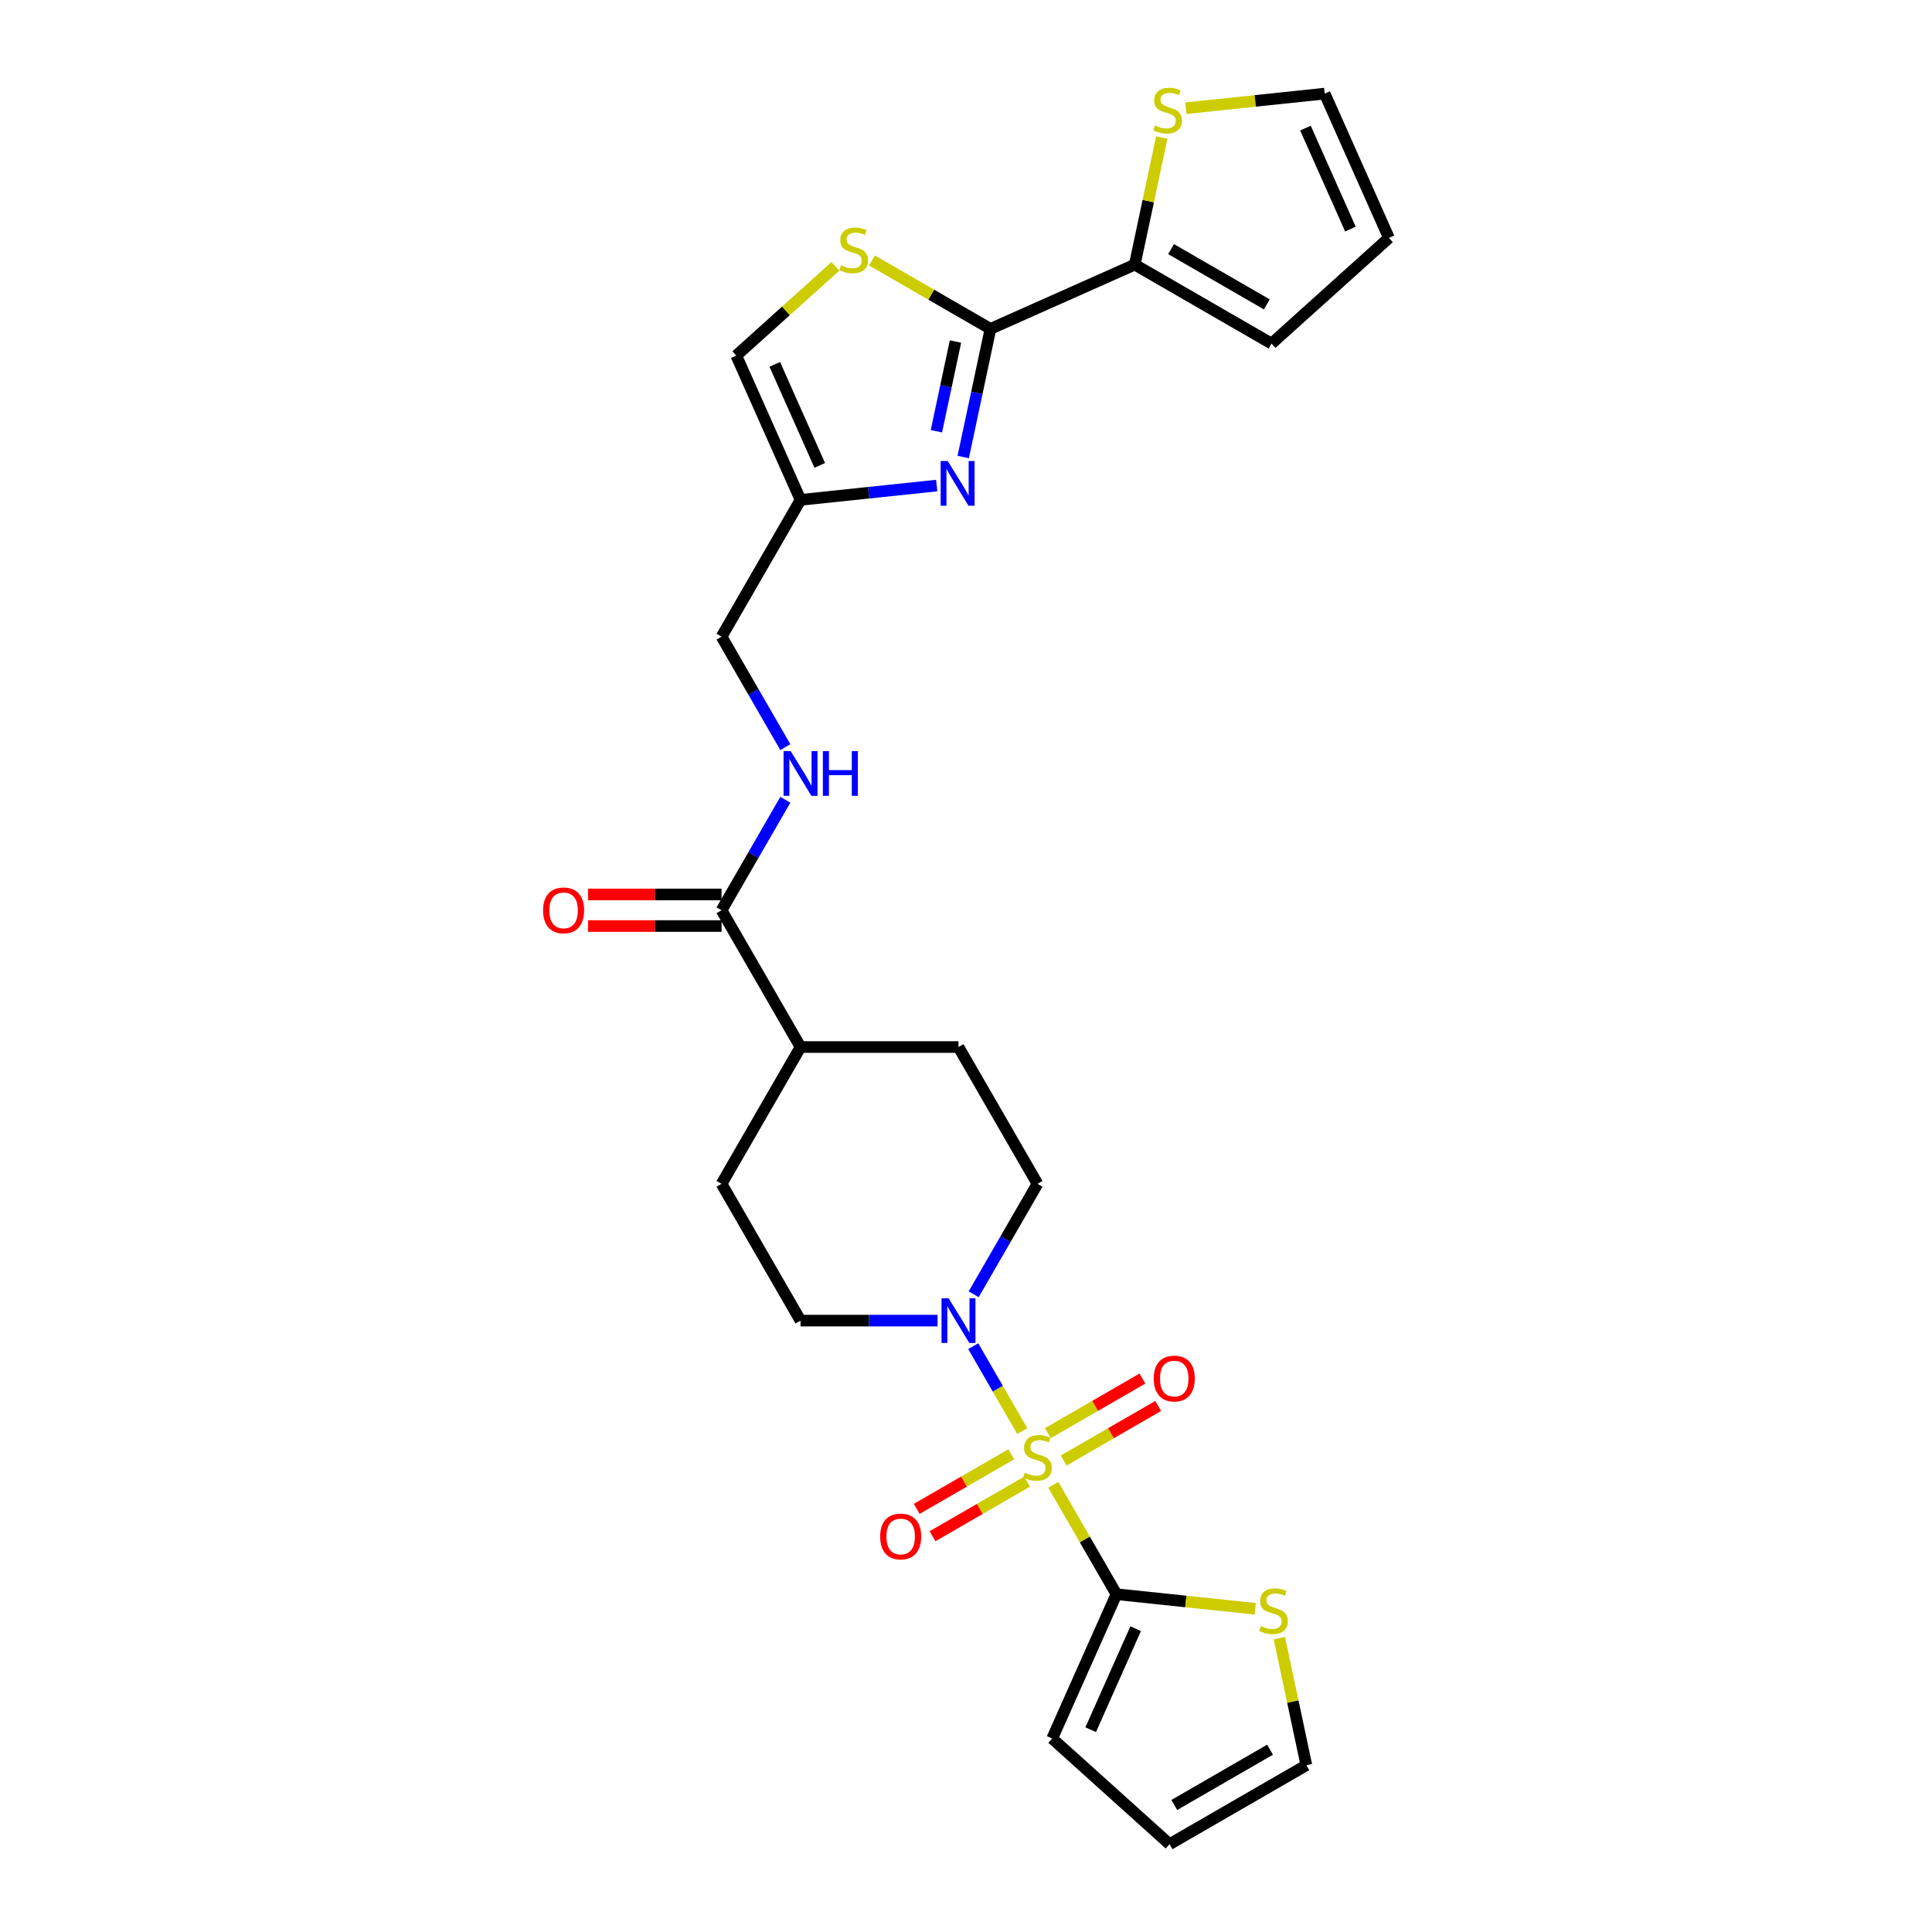 <?xml version='1.0' encoding='iso-8859-1'?>
<svg version='1.1' baseProfile='full'
              xmlns='http://www.w3.org/2000/svg'
                      xmlns:rdkit='http://www.rdkit.org/xml'
                      xmlns:xlink='http://www.w3.org/1999/xlink'
                  xml:space='preserve'
width='1000px' height='1000px' viewBox='0 0 1000 1000'>
<!-- END OF HEADER -->
<rect style='opacity:1.0;fill:#FFFFFF;stroke:none' width='1000' height='1000' x='0' y='0'> </rect>
<path class='bond-2' d='M 545.192,768.56 L 561.529,796.857' style='fill:none;fill-rule:evenodd;stroke:#CCCC00;stroke-width:6px;stroke-linecap:butt;stroke-linejoin:miter;stroke-opacity:1' />
<path class='bond-2' d='M 561.529,796.857 L 577.866,825.153' style='fill:none;fill-rule:evenodd;stroke:#000000;stroke-width:6px;stroke-linecap:butt;stroke-linejoin:miter;stroke-opacity:1' />
<path class='bond-3' d='M 529.143,740.763 L 516.446,718.77' style='fill:none;fill-rule:evenodd;stroke:#CCCC00;stroke-width:6px;stroke-linecap:butt;stroke-linejoin:miter;stroke-opacity:1' />
<path class='bond-3' d='M 516.446,718.77 L 503.748,696.777' style='fill:none;fill-rule:evenodd;stroke:#0000FF;stroke-width:6px;stroke-linecap:butt;stroke-linejoin:miter;stroke-opacity:1' />
<path class='bond-10' d='M 550.543,755.965 L 575.011,741.838' style='fill:none;fill-rule:evenodd;stroke:#CCCC00;stroke-width:6px;stroke-linecap:butt;stroke-linejoin:miter;stroke-opacity:1' />
<path class='bond-10' d='M 575.011,741.838 L 599.479,727.712' style='fill:none;fill-rule:evenodd;stroke:#FF0000;stroke-width:6px;stroke-linecap:butt;stroke-linejoin:miter;stroke-opacity:1' />
<path class='bond-10' d='M 542.368,741.805 L 566.836,727.678' style='fill:none;fill-rule:evenodd;stroke:#CCCC00;stroke-width:6px;stroke-linecap:butt;stroke-linejoin:miter;stroke-opacity:1' />
<path class='bond-10' d='M 566.836,727.678 L 591.304,713.551' style='fill:none;fill-rule:evenodd;stroke:#FF0000;stroke-width:6px;stroke-linecap:butt;stroke-linejoin:miter;stroke-opacity:1' />
<path class='bond-11' d='M 523.433,752.737 L 498.965,766.863' style='fill:none;fill-rule:evenodd;stroke:#CCCC00;stroke-width:6px;stroke-linecap:butt;stroke-linejoin:miter;stroke-opacity:1' />
<path class='bond-11' d='M 498.965,766.863 L 474.497,780.99' style='fill:none;fill-rule:evenodd;stroke:#FF0000;stroke-width:6px;stroke-linecap:butt;stroke-linejoin:miter;stroke-opacity:1' />
<path class='bond-11' d='M 531.609,766.897 L 507.141,781.024' style='fill:none;fill-rule:evenodd;stroke:#CCCC00;stroke-width:6px;stroke-linecap:butt;stroke-linejoin:miter;stroke-opacity:1' />
<path class='bond-11' d='M 507.141,781.024 L 482.673,795.15' style='fill:none;fill-rule:evenodd;stroke:#FF0000;stroke-width:6px;stroke-linecap:butt;stroke-linejoin:miter;stroke-opacity:1' />
<path class='bond-0' d='M 512.661,170.22 L 505.609,203.394' style='fill:none;fill-rule:evenodd;stroke:#000000;stroke-width:6px;stroke-linecap:butt;stroke-linejoin:miter;stroke-opacity:1' />
<path class='bond-0' d='M 505.609,203.394 L 498.558,236.569' style='fill:none;fill-rule:evenodd;stroke:#0000FF;stroke-width:6px;stroke-linecap:butt;stroke-linejoin:miter;stroke-opacity:1' />
<path class='bond-0' d='M 494.551,176.773 L 489.615,199.995' style='fill:none;fill-rule:evenodd;stroke:#000000;stroke-width:6px;stroke-linecap:butt;stroke-linejoin:miter;stroke-opacity:1' />
<path class='bond-0' d='M 489.615,199.995 L 484.679,223.217' style='fill:none;fill-rule:evenodd;stroke:#0000FF;stroke-width:6px;stroke-linecap:butt;stroke-linejoin:miter;stroke-opacity:1' />
<path class='bond-6' d='M 512.661,170.22 L 587.348,136.967' style='fill:none;fill-rule:evenodd;stroke:#000000;stroke-width:6px;stroke-linecap:butt;stroke-linejoin:miter;stroke-opacity:1' />
<path class='bond-29' d='M 512.661,170.22 L 481.993,152.514' style='fill:none;fill-rule:evenodd;stroke:#000000;stroke-width:6px;stroke-linecap:butt;stroke-linejoin:miter;stroke-opacity:1' />
<path class='bond-29' d='M 481.993,152.514 L 451.326,134.808' style='fill:none;fill-rule:evenodd;stroke:#CCCC00;stroke-width:6px;stroke-linecap:butt;stroke-linejoin:miter;stroke-opacity:1' />
<path class='bond-1' d='M 484.838,251.327 L 449.597,255.031' style='fill:none;fill-rule:evenodd;stroke:#0000FF;stroke-width:6px;stroke-linecap:butt;stroke-linejoin:miter;stroke-opacity:1' />
<path class='bond-1' d='M 449.597,255.031 L 414.355,258.735' style='fill:none;fill-rule:evenodd;stroke:#000000;stroke-width:6px;stroke-linecap:butt;stroke-linejoin:miter;stroke-opacity:1' />
<path class='bond-8' d='M 577.866,825.153 L 613.786,828.928' style='fill:none;fill-rule:evenodd;stroke:#000000;stroke-width:6px;stroke-linecap:butt;stroke-linejoin:miter;stroke-opacity:1' />
<path class='bond-8' d='M 613.786,828.928 L 649.706,832.704' style='fill:none;fill-rule:evenodd;stroke:#CCCC00;stroke-width:6px;stroke-linecap:butt;stroke-linejoin:miter;stroke-opacity:1' />
<path class='bond-14' d='M 577.866,825.153 L 544.613,899.84' style='fill:none;fill-rule:evenodd;stroke:#000000;stroke-width:6px;stroke-linecap:butt;stroke-linejoin:miter;stroke-opacity:1' />
<path class='bond-14' d='M 587.815,843.007 L 564.538,895.288' style='fill:none;fill-rule:evenodd;stroke:#000000;stroke-width:6px;stroke-linecap:butt;stroke-linejoin:miter;stroke-opacity:1' />
<path class='bond-15' d='M 503.974,669.928 L 520.481,641.337' style='fill:none;fill-rule:evenodd;stroke:#0000FF;stroke-width:6px;stroke-linecap:butt;stroke-linejoin:miter;stroke-opacity:1' />
<path class='bond-15' d='M 520.481,641.337 L 536.988,612.746' style='fill:none;fill-rule:evenodd;stroke:#000000;stroke-width:6px;stroke-linecap:butt;stroke-linejoin:miter;stroke-opacity:1' />
<path class='bond-16' d='M 485.286,683.549 L 449.821,683.549' style='fill:none;fill-rule:evenodd;stroke:#0000FF;stroke-width:6px;stroke-linecap:butt;stroke-linejoin:miter;stroke-opacity:1' />
<path class='bond-16' d='M 449.821,683.549 L 414.355,683.549' style='fill:none;fill-rule:evenodd;stroke:#000000;stroke-width:6px;stroke-linecap:butt;stroke-linejoin:miter;stroke-opacity:1' />
<path class='bond-4' d='M 432.391,137.867 L 406.747,160.957' style='fill:none;fill-rule:evenodd;stroke:#CCCC00;stroke-width:6px;stroke-linecap:butt;stroke-linejoin:miter;stroke-opacity:1' />
<path class='bond-4' d='M 406.747,160.957 L 381.102,184.048' style='fill:none;fill-rule:evenodd;stroke:#000000;stroke-width:6px;stroke-linecap:butt;stroke-linejoin:miter;stroke-opacity:1' />
<path class='bond-5' d='M 414.355,258.735 L 373.477,329.537' style='fill:none;fill-rule:evenodd;stroke:#000000;stroke-width:6px;stroke-linecap:butt;stroke-linejoin:miter;stroke-opacity:1' />
<path class='bond-9' d='M 414.355,258.735 L 381.102,184.048' style='fill:none;fill-rule:evenodd;stroke:#000000;stroke-width:6px;stroke-linecap:butt;stroke-linejoin:miter;stroke-opacity:1' />
<path class='bond-9' d='M 424.305,240.881 L 401.028,188.6' style='fill:none;fill-rule:evenodd;stroke:#000000;stroke-width:6px;stroke-linecap:butt;stroke-linejoin:miter;stroke-opacity:1' />
<path class='bond-12' d='M 587.348,136.967 L 594.337,104.087' style='fill:none;fill-rule:evenodd;stroke:#000000;stroke-width:6px;stroke-linecap:butt;stroke-linejoin:miter;stroke-opacity:1' />
<path class='bond-12' d='M 594.337,104.087 L 601.326,71.207' style='fill:none;fill-rule:evenodd;stroke:#CCCC00;stroke-width:6px;stroke-linecap:butt;stroke-linejoin:miter;stroke-opacity:1' />
<path class='bond-18' d='M 587.348,136.967 L 658.15,177.845' style='fill:none;fill-rule:evenodd;stroke:#000000;stroke-width:6px;stroke-linecap:butt;stroke-linejoin:miter;stroke-opacity:1' />
<path class='bond-18' d='M 606.144,128.938 L 655.705,157.553' style='fill:none;fill-rule:evenodd;stroke:#000000;stroke-width:6px;stroke-linecap:butt;stroke-linejoin:miter;stroke-opacity:1' />
<path class='bond-7' d='M 373.477,471.142 L 414.355,541.944' style='fill:none;fill-rule:evenodd;stroke:#000000;stroke-width:6px;stroke-linecap:butt;stroke-linejoin:miter;stroke-opacity:1' />
<path class='bond-13' d='M 373.477,471.142 L 389.984,442.551' style='fill:none;fill-rule:evenodd;stroke:#000000;stroke-width:6px;stroke-linecap:butt;stroke-linejoin:miter;stroke-opacity:1' />
<path class='bond-13' d='M 389.984,442.551 L 406.491,413.96' style='fill:none;fill-rule:evenodd;stroke:#0000FF;stroke-width:6px;stroke-linecap:butt;stroke-linejoin:miter;stroke-opacity:1' />
<path class='bond-21' d='M 373.477,462.966 L 338.936,462.966' style='fill:none;fill-rule:evenodd;stroke:#000000;stroke-width:6px;stroke-linecap:butt;stroke-linejoin:miter;stroke-opacity:1' />
<path class='bond-21' d='M 338.936,462.966 L 304.394,462.966' style='fill:none;fill-rule:evenodd;stroke:#FF0000;stroke-width:6px;stroke-linecap:butt;stroke-linejoin:miter;stroke-opacity:1' />
<path class='bond-21' d='M 373.477,479.317 L 338.936,479.317' style='fill:none;fill-rule:evenodd;stroke:#000000;stroke-width:6px;stroke-linecap:butt;stroke-linejoin:miter;stroke-opacity:1' />
<path class='bond-21' d='M 338.936,479.317 L 304.394,479.317' style='fill:none;fill-rule:evenodd;stroke:#FF0000;stroke-width:6px;stroke-linecap:butt;stroke-linejoin:miter;stroke-opacity:1' />
<path class='bond-19' d='M 662.194,847.908 L 669.183,880.788' style='fill:none;fill-rule:evenodd;stroke:#CCCC00;stroke-width:6px;stroke-linecap:butt;stroke-linejoin:miter;stroke-opacity:1' />
<path class='bond-19' d='M 669.183,880.788 L 676.171,913.668' style='fill:none;fill-rule:evenodd;stroke:#000000;stroke-width:6px;stroke-linecap:butt;stroke-linejoin:miter;stroke-opacity:1' />
<path class='bond-20' d='M 613.813,56.003 L 649.733,52.228' style='fill:none;fill-rule:evenodd;stroke:#CCCC00;stroke-width:6px;stroke-linecap:butt;stroke-linejoin:miter;stroke-opacity:1' />
<path class='bond-20' d='M 649.733,52.228 L 685.653,48.453' style='fill:none;fill-rule:evenodd;stroke:#000000;stroke-width:6px;stroke-linecap:butt;stroke-linejoin:miter;stroke-opacity:1' />
<path class='bond-24' d='M 406.491,386.719 L 389.984,358.128' style='fill:none;fill-rule:evenodd;stroke:#0000FF;stroke-width:6px;stroke-linecap:butt;stroke-linejoin:miter;stroke-opacity:1' />
<path class='bond-24' d='M 389.984,358.128 L 373.477,329.537' style='fill:none;fill-rule:evenodd;stroke:#000000;stroke-width:6px;stroke-linecap:butt;stroke-linejoin:miter;stroke-opacity:1' />
<path class='bond-22' d='M 544.613,899.84 L 605.369,954.545' style='fill:none;fill-rule:evenodd;stroke:#000000;stroke-width:6px;stroke-linecap:butt;stroke-linejoin:miter;stroke-opacity:1' />
<path class='bond-26' d='M 536.988,612.746 L 496.111,541.944' style='fill:none;fill-rule:evenodd;stroke:#000000;stroke-width:6px;stroke-linecap:butt;stroke-linejoin:miter;stroke-opacity:1' />
<path class='bond-25' d='M 414.355,683.549 L 373.477,612.746' style='fill:none;fill-rule:evenodd;stroke:#000000;stroke-width:6px;stroke-linecap:butt;stroke-linejoin:miter;stroke-opacity:1' />
<path class='bond-17' d='M 414.355,541.944 L 373.477,612.746' style='fill:none;fill-rule:evenodd;stroke:#000000;stroke-width:6px;stroke-linecap:butt;stroke-linejoin:miter;stroke-opacity:1' />
<path class='bond-27' d='M 414.355,541.944 L 496.111,541.944' style='fill:none;fill-rule:evenodd;stroke:#000000;stroke-width:6px;stroke-linecap:butt;stroke-linejoin:miter;stroke-opacity:1' />
<path class='bond-23' d='M 658.15,177.845 L 718.906,123.14' style='fill:none;fill-rule:evenodd;stroke:#000000;stroke-width:6px;stroke-linecap:butt;stroke-linejoin:miter;stroke-opacity:1' />
<path class='bond-28' d='M 676.171,913.668 L 605.369,954.545' style='fill:none;fill-rule:evenodd;stroke:#000000;stroke-width:6px;stroke-linecap:butt;stroke-linejoin:miter;stroke-opacity:1' />
<path class='bond-28' d='M 657.376,905.639 L 607.814,934.253' style='fill:none;fill-rule:evenodd;stroke:#000000;stroke-width:6px;stroke-linecap:butt;stroke-linejoin:miter;stroke-opacity:1' />
<path class='bond-30' d='M 685.653,48.453 L 718.906,123.14' style='fill:none;fill-rule:evenodd;stroke:#000000;stroke-width:6px;stroke-linecap:butt;stroke-linejoin:miter;stroke-opacity:1' />
<path class='bond-30' d='M 675.704,66.306 L 698.981,118.587' style='fill:none;fill-rule:evenodd;stroke:#000000;stroke-width:6px;stroke-linecap:butt;stroke-linejoin:miter;stroke-opacity:1' />
<path  class='atom-0' d='M 530.448 762.297
Q 530.709 762.396, 531.789 762.853
Q 532.868 763.311, 534.045 763.606
Q 535.255 763.867, 536.432 763.867
Q 538.623 763.867, 539.899 762.821
Q 541.174 761.742, 541.174 759.877
Q 541.174 758.602, 540.52 757.817
Q 539.899 757.032, 538.918 756.607
Q 537.937 756.182, 536.301 755.692
Q 534.241 755.07, 532.999 754.482
Q 531.789 753.893, 530.906 752.65
Q 530.055 751.408, 530.055 749.315
Q 530.055 746.404, 532.017 744.606
Q 534.012 742.807, 537.937 742.807
Q 540.618 742.807, 543.659 744.082
L 542.907 746.6
Q 540.128 745.456, 538.035 745.456
Q 535.778 745.456, 534.536 746.404
Q 533.293 747.32, 533.326 748.922
Q 533.326 750.165, 533.947 750.917
Q 534.601 751.669, 535.517 752.094
Q 536.465 752.519, 538.035 753.01
Q 540.128 753.664, 541.37 754.318
Q 542.613 754.972, 543.496 756.313
Q 544.412 757.621, 544.412 759.877
Q 544.412 763.082, 542.253 764.816
Q 540.128 766.516, 536.563 766.516
Q 534.503 766.516, 532.933 766.058
Q 531.396 765.633, 529.565 764.881
L 530.448 762.297
' fill='#CCCC00'/>
<path  class='atom-2' d='M 490.545 238.613
L 498.132 250.876
Q 498.884 252.086, 500.094 254.277
Q 501.304 256.468, 501.369 256.599
L 501.369 238.613
L 504.443 238.613
L 504.443 261.766
L 501.271 261.766
L 493.128 248.358
Q 492.18 246.788, 491.166 244.989
Q 490.185 243.191, 489.891 242.635
L 489.891 261.766
L 486.882 261.766
L 486.882 238.613
L 490.545 238.613
' fill='#0000FF'/>
<path  class='atom-4' d='M 490.993 671.972
L 498.58 684.235
Q 499.332 685.445, 500.542 687.636
Q 501.752 689.827, 501.817 689.958
L 501.817 671.972
L 504.891 671.972
L 504.891 695.125
L 501.719 695.125
L 493.576 681.717
Q 492.628 680.148, 491.614 678.349
Q 490.633 676.55, 490.339 675.994
L 490.339 695.125
L 487.33 695.125
L 487.33 671.972
L 490.993 671.972
' fill='#0000FF'/>
<path  class='atom-5' d='M 435.318 137.289
Q 435.579 137.387, 436.659 137.845
Q 437.738 138.303, 438.915 138.597
Q 440.125 138.859, 441.302 138.859
Q 443.493 138.859, 444.769 137.812
Q 446.044 136.733, 446.044 134.869
Q 446.044 133.594, 445.39 132.809
Q 444.769 132.024, 443.788 131.599
Q 442.807 131.174, 441.172 130.683
Q 439.111 130.062, 437.869 129.473
Q 436.659 128.885, 435.776 127.642
Q 434.925 126.399, 434.925 124.306
Q 434.925 121.396, 436.888 119.597
Q 438.882 117.799, 442.807 117.799
Q 445.488 117.799, 448.53 119.074
L 447.777 121.592
Q 444.998 120.448, 442.905 120.448
Q 440.648 120.448, 439.406 121.396
Q 438.163 122.312, 438.196 123.914
Q 438.196 125.157, 438.817 125.909
Q 439.471 126.661, 440.387 127.086
Q 441.335 127.511, 442.905 128.002
Q 444.998 128.656, 446.24 129.31
Q 447.483 129.964, 448.366 131.305
Q 449.282 132.613, 449.282 134.869
Q 449.282 138.074, 447.123 139.807
Q 444.998 141.508, 441.433 141.508
Q 439.373 141.508, 437.803 141.05
Q 436.266 140.625, 434.435 139.873
L 435.318 137.289
' fill='#CCCC00'/>
<path  class='atom-9' d='M 652.633 841.645
Q 652.895 841.744, 653.974 842.201
Q 655.053 842.659, 656.23 842.954
Q 657.44 843.215, 658.618 843.215
Q 660.809 843.215, 662.084 842.169
Q 663.359 841.09, 663.359 839.226
Q 663.359 837.95, 662.705 837.165
Q 662.084 836.38, 661.103 835.955
Q 660.122 835.53, 658.487 835.04
Q 656.427 834.418, 655.184 833.83
Q 653.974 833.241, 653.091 831.998
Q 652.241 830.756, 652.241 828.663
Q 652.241 825.752, 654.203 823.954
Q 656.198 822.155, 660.122 822.155
Q 662.803 822.155, 665.845 823.43
L 665.093 825.948
Q 662.313 824.804, 660.22 824.804
Q 657.964 824.804, 656.721 825.752
Q 655.478 826.668, 655.511 828.27
Q 655.511 829.513, 656.132 830.265
Q 656.786 831.017, 657.702 831.442
Q 658.65 831.868, 660.22 832.358
Q 662.313 833.012, 663.556 833.666
Q 664.798 834.32, 665.681 835.661
Q 666.597 836.969, 666.597 839.226
Q 666.597 842.43, 664.439 844.164
Q 662.313 845.864, 658.748 845.864
Q 656.688 845.864, 655.118 845.406
Q 653.581 844.981, 651.75 844.229
L 652.633 841.645
' fill='#CCCC00'/>
<path  class='atom-11' d='M 597.162 713.539
Q 597.162 707.979, 599.909 704.872
Q 602.656 701.766, 607.791 701.766
Q 612.925 701.766, 615.672 704.872
Q 618.419 707.979, 618.419 713.539
Q 618.419 719.163, 615.639 722.368
Q 612.859 725.54, 607.791 725.54
Q 602.689 725.54, 599.909 722.368
Q 597.162 719.196, 597.162 713.539
M 607.791 722.924
Q 611.322 722.924, 613.219 720.569
Q 615.148 718.182, 615.148 713.539
Q 615.148 708.993, 613.219 706.704
Q 611.322 704.382, 607.791 704.382
Q 604.259 704.382, 602.329 706.671
Q 600.433 708.96, 600.433 713.539
Q 600.433 718.215, 602.329 720.569
Q 604.259 722.924, 607.791 722.924
' fill='#FF0000'/>
<path  class='atom-12' d='M 455.558 795.294
Q 455.558 789.735, 458.305 786.628
Q 461.052 783.521, 466.186 783.521
Q 471.32 783.521, 474.067 786.628
Q 476.814 789.735, 476.814 795.294
Q 476.814 800.919, 474.034 804.124
Q 471.255 807.296, 466.186 807.296
Q 461.084 807.296, 458.305 804.124
Q 455.558 800.951, 455.558 795.294
M 466.186 804.679
Q 469.718 804.679, 471.615 802.325
Q 473.544 799.938, 473.544 795.294
Q 473.544 790.748, 471.615 788.459
Q 469.718 786.137, 466.186 786.137
Q 462.654 786.137, 460.725 788.426
Q 458.828 790.716, 458.828 795.294
Q 458.828 799.97, 460.725 802.325
Q 462.654 804.679, 466.186 804.679
' fill='#FF0000'/>
<path  class='atom-13' d='M 597.805 64.945
Q 598.067 65.043, 599.146 65.501
Q 600.225 65.959, 601.403 66.253
Q 602.613 66.515, 603.79 66.515
Q 605.981 66.515, 607.256 65.468
Q 608.532 64.389, 608.532 62.525
Q 608.532 61.25, 607.878 60.465
Q 607.256 59.68, 606.275 59.255
Q 605.294 58.83, 603.659 58.339
Q 601.599 57.718, 600.356 57.129
Q 599.146 56.541, 598.263 55.298
Q 597.413 54.055, 597.413 51.962
Q 597.413 49.052, 599.375 47.253
Q 601.37 45.455, 605.294 45.455
Q 607.976 45.455, 611.017 46.73
L 610.265 49.248
Q 607.485 48.103, 605.392 48.103
Q 603.136 48.103, 601.893 49.052
Q 600.65 49.967, 600.683 51.57
Q 600.683 52.812, 601.304 53.565
Q 601.959 54.317, 602.874 54.742
Q 603.823 55.167, 605.392 55.658
Q 607.485 56.312, 608.728 56.966
Q 609.971 57.62, 610.854 58.961
Q 611.769 60.269, 611.769 62.525
Q 611.769 65.73, 609.611 67.463
Q 607.485 69.164, 603.921 69.164
Q 601.86 69.164, 600.291 68.706
Q 598.754 68.281, 596.922 67.528
L 597.805 64.945
' fill='#CCCC00'/>
<path  class='atom-14' d='M 409.237 388.763
L 416.824 401.026
Q 417.576 402.236, 418.786 404.427
Q 419.996 406.618, 420.062 406.749
L 420.062 388.763
L 423.136 388.763
L 423.136 411.916
L 419.964 411.916
L 411.821 398.508
Q 410.872 396.938, 409.859 395.14
Q 408.877 393.341, 408.583 392.785
L 408.583 411.916
L 405.575 411.916
L 405.575 388.763
L 409.237 388.763
' fill='#0000FF'/>
<path  class='atom-14' d='M 425.915 388.763
L 429.055 388.763
L 429.055 398.606
L 440.893 398.606
L 440.893 388.763
L 444.032 388.763
L 444.032 411.916
L 440.893 411.916
L 440.893 401.222
L 429.055 401.222
L 429.055 411.916
L 425.915 411.916
L 425.915 388.763
' fill='#0000FF'/>
<path  class='atom-22' d='M 281.094 471.207
Q 281.094 465.648, 283.841 462.541
Q 286.588 459.434, 291.722 459.434
Q 296.856 459.434, 299.603 462.541
Q 302.35 465.648, 302.35 471.207
Q 302.35 476.832, 299.57 480.037
Q 296.791 483.209, 291.722 483.209
Q 286.62 483.209, 283.841 480.037
Q 281.094 476.865, 281.094 471.207
M 291.722 480.593
Q 295.254 480.593, 297.151 478.238
Q 299.08 475.851, 299.08 471.207
Q 299.08 466.662, 297.151 464.372
Q 295.254 462.05, 291.722 462.05
Q 288.19 462.05, 286.261 464.34
Q 284.364 466.629, 284.364 471.207
Q 284.364 475.884, 286.261 478.238
Q 288.19 480.593, 291.722 480.593
' fill='#FF0000'/>
</svg>
